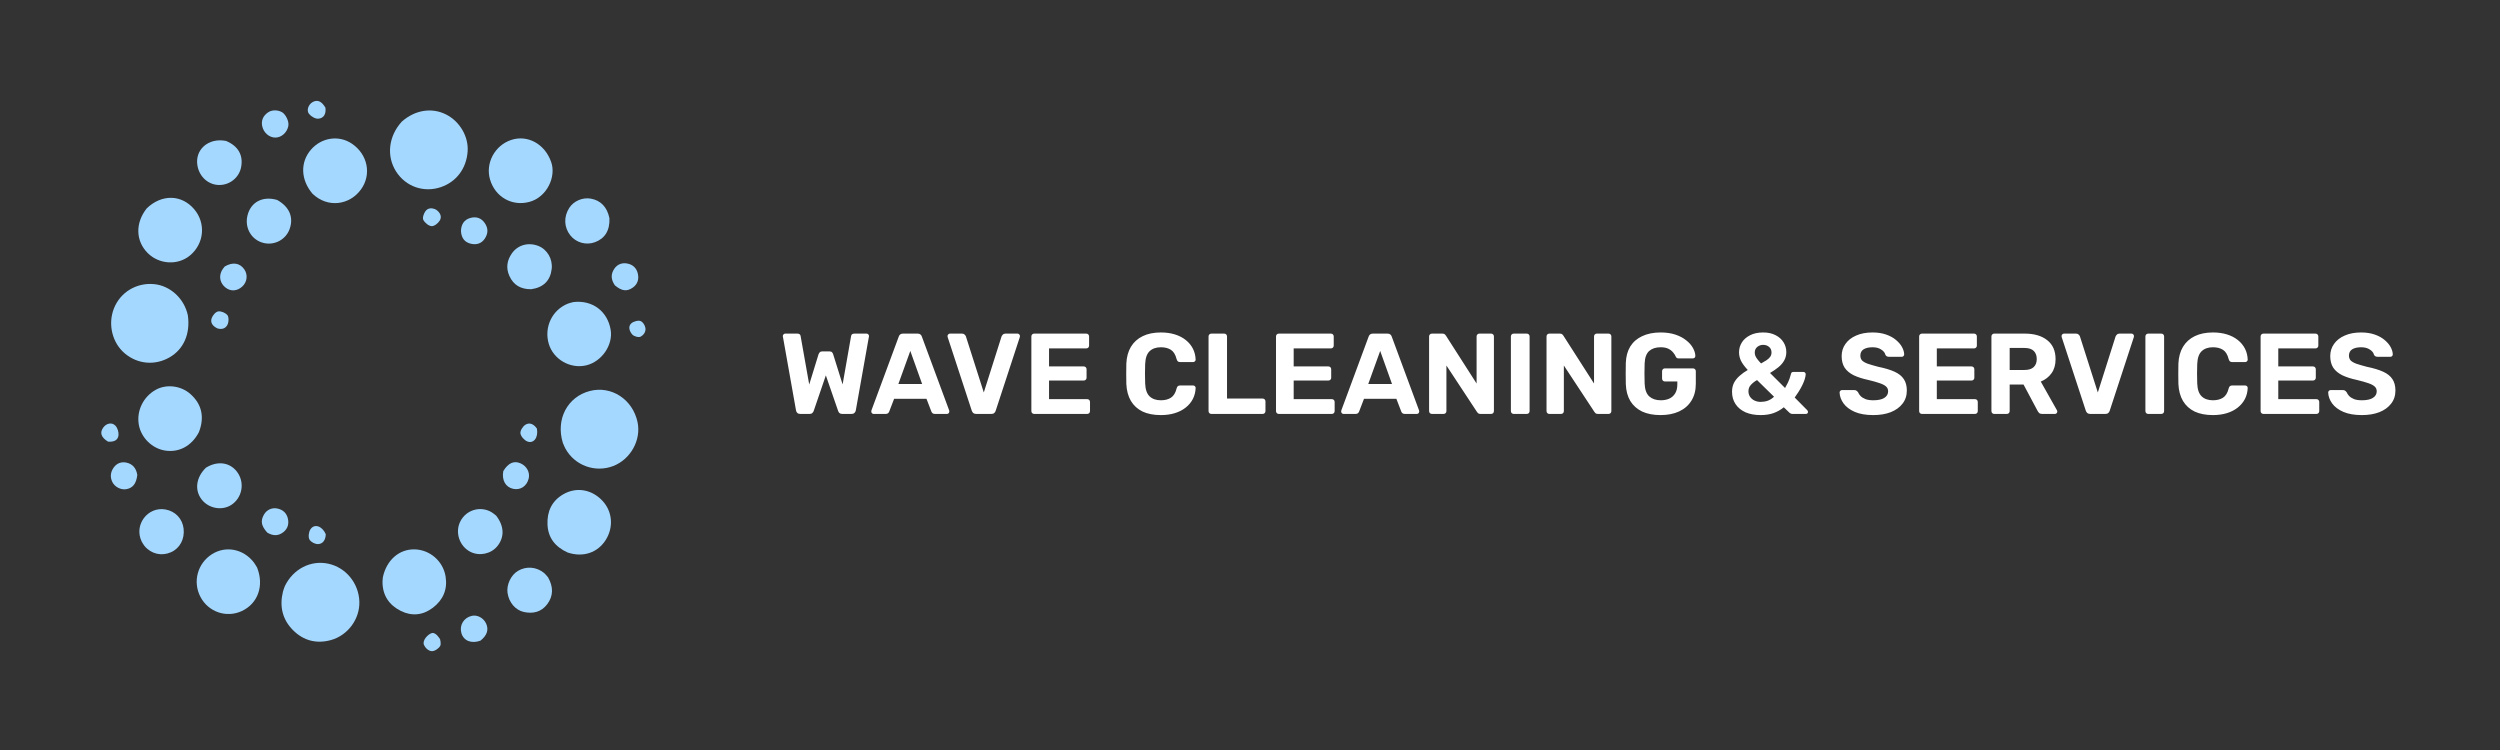 <svg width="610" height="183" viewBox="0 0 610 183" fill="none" xmlns="http://www.w3.org/2000/svg">
	<rect x="0" y="0" width="610" height="183" fill="#333333" stroke="none"/>
	<g clip-path="url(#clip0_84_2)">
		<g clip-path="url(#clip1_84_2)">
			<path d="M98.053 29.659C101.288 26.813 105.366 26.181 108.832 27.927C112.189 29.618 114.354 33.324 114.102 36.945C113.812 41.116 111.345 44.394 107.535 45.672C103.374 47.068 98.997 45.531 96.65 41.852C94.25 38.09 94.782 33.237 98.053 29.659Z" fill="#a5d8ff" />
			<path d="M69.507 143.003C71.532 138.82 75.806 136.637 80.068 137.534C84.385 138.443 87.557 142.31 87.686 146.82C87.806 151.003 84.916 155.015 80.753 156.172C77.267 157.141 74.073 156.351 71.493 153.756C68.913 151.162 68.16 147.963 69.038 144.383C69.145 143.949 69.314 143.53 69.507 143.003Z" fill="#a5d8ff" />
			<path d="M45.836 76.942C46.476 81.444 44.813 85.209 41.396 87.182C37.843 89.235 33.634 88.882 30.495 86.27C27.388 83.685 26.272 79.13 27.797 75.261C29.356 71.306 33.292 68.923 37.596 69.328C41.527 69.698 44.963 72.836 45.836 76.942Z" fill="#a5d8ff" />
			<path d="M137.328 108.046C135.567 102.286 138.467 96.812 143.929 95.399C149.178 94.041 154.383 97.444 155.563 103.005C156.487 107.359 153.863 112.084 149.617 113.713C145.232 115.395 140.283 113.611 137.994 109.512C137.752 109.08 137.574 108.611 137.328 108.046Z" fill="#a5d8ff" />
			<path d="M138.515 134.815C135.518 133.455 133.734 131.275 133.591 128.001C133.452 124.818 134.633 122.223 137.446 120.601C140.658 118.748 144.401 119.404 147.011 122.204C149.437 124.805 149.756 128.637 147.803 131.739C145.837 134.864 142.275 136.073 138.515 134.815Z" fill="#a5d8ff" />
			<path d="M134.48 39.52C135.761 43.082 133.477 48.1 129.174 49.26C124.934 50.404 120.814 48.07 119.566 43.786C118.408 39.81 120.719 35.487 124.717 34.152C128.712 32.817 132.94 35.101 134.48 39.52Z" fill="#a5d8ff" />
			<path d="M35.802 50.842C39.456 47.33 44.287 47.439 47.361 51.024C50.294 54.444 49.838 59.465 46.331 62.358C43.383 64.79 38.846 64.528 36.062 61.765C33.095 58.819 32.96 54.423 35.802 50.842Z" fill="#a5d8ff" />
			<path d="M62.733 138.485C64.489 142.913 62.931 147.255 59.023 149.085C55.257 150.849 50.816 149.327 48.894 145.614C46.993 141.943 48.191 137.486 51.683 135.245C55.062 133.076 59.414 133.925 61.957 137.259C62.226 137.612 62.438 138.011 62.733 138.485Z" fill="#a5d8ff" />
			<path d="M76.254 47.274C73.361 43.874 73.226 39.621 75.84 36.558C78.416 33.54 82.67 32.901 85.857 35.053C89.729 37.669 90.706 42.552 88.107 46.186C85.332 50.066 79.959 50.831 76.254 47.274Z" fill="#a5d8ff" />
			<path d="M93.41 140.894C94.294 136.672 97.382 133.979 101.129 134.046C104.886 134.114 108.133 136.916 108.732 140.707C109.23 143.859 108.09 146.408 105.614 148.293C103.201 150.13 100.493 150.403 97.818 149.075C94.962 147.656 93.312 145.282 93.332 141.92C93.334 141.621 93.372 141.323 93.41 140.894Z" fill="#a5d8ff" />
			<path d="M48.532 105.45C46.753 108.852 43.639 110.497 40.201 109.922C37.065 109.398 34.41 106.754 33.869 103.616C33.283 100.221 34.975 96.768 38.052 95.084C40.649 93.661 44.16 94.104 46.462 96.144C49.23 98.597 49.963 101.776 48.532 105.45Z" fill="#a5d8ff" />
			<path d="M139.966 73.695C144.593 73.182 148.244 75.969 149.003 80.481C149.624 84.169 146.827 88.237 143.046 89.143C139.17 90.072 135.046 87.713 133.906 83.915C132.694 79.878 134.709 75.618 138.567 74.085C138.977 73.922 139.416 73.837 139.966 73.695Z" fill="#a5d8ff" />
			<path d="M34.582 132.159C32.583 128.066 36.062 123.577 40.317 124.301C42.776 124.719 44.527 126.573 44.801 128.997C45.09 131.545 43.884 133.789 41.713 134.749C39.429 135.759 36.91 135.178 35.288 133.25C35.036 132.949 34.85 132.591 34.582 132.159Z" fill="#a5d8ff" />
			<path d="M67.621 48.787C70.644 50.469 71.71 53.07 70.645 55.945C69.72 58.444 67.052 59.89 64.434 59.31C61.409 58.641 59.628 55.676 60.387 52.575C61.187 49.31 64.075 47.759 67.621 48.787Z" fill="#a5d8ff" />
			<path d="M133.725 140.875C135.028 143.172 135.06 145.374 133.529 147.42C132.098 149.332 130.07 149.813 127.84 149.329C125.732 148.871 124.157 146.951 123.837 144.647C123.559 142.642 124.687 140.285 126.406 139.279C128.433 138.093 130.892 138.287 132.755 139.81C133.094 140.088 133.361 140.458 133.725 140.875Z" fill="#a5d8ff" />
			<path d="M55.154 34.388C58.141 35.631 59.4 37.897 58.828 40.816C58.339 43.311 56.1 45.136 53.526 45.138C50.9 45.141 48.688 43.208 48.185 40.47C47.463 36.546 50.839 33.535 55.154 34.388Z" fill="#a5d8ff" />
			<path d="M121.046 125.801C123.047 128.362 123.132 131.058 121.354 133.259C119.82 135.159 116.977 135.761 114.786 134.65C112.1 133.289 110.969 129.895 112.314 127.234C113.737 124.417 117.151 123.38 119.892 124.945C120.275 125.163 120.612 125.463 121.046 125.801Z" fill="#a5d8ff" />
			<path d="M50.254 114.116C53.256 112.264 56.442 112.87 58.115 115.533C59.725 118.095 58.994 121.505 56.478 123.172C54.192 124.685 50.901 124.088 49.186 121.849C47.433 119.56 47.828 116.469 50.254 114.116Z" fill="#a5d8ff" />
			<path d="M148.705 53.251C148.825 56.233 147.6 58.203 145.163 59.099C143.011 59.89 140.589 59.219 139.168 57.439C137.615 55.495 137.506 52.914 138.884 50.749C139.96 49.059 142.137 48.113 144.142 48.464C146.566 48.889 148.147 50.513 148.705 53.251Z" fill="#a5d8ff" />
			<path d="M129.609 70.57C127.106 70.592 125.317 69.59 124.299 67.354C123.412 65.406 123.698 63.538 124.891 61.833C126.347 59.752 128.915 59.059 131.344 60.004C133.53 60.855 134.895 63.208 134.611 65.639C134.282 68.46 132.606 70.147 129.609 70.57Z" fill="#a5d8ff" />
			<path d="M65.21 129.954C63.728 128.297 63.529 127.112 64.398 125.575C65.09 124.351 66.417 123.768 67.813 124.107C69.069 124.412 69.925 125.209 70.23 126.476C70.546 127.785 70.244 128.972 69.152 129.834C67.922 130.806 66.623 130.807 65.21 129.954Z" fill="#a5d8ff" />
			<path d="M67.178 33.571C65.689 33.571 64.32 32.362 63.983 30.808C63.67 29.367 64.237 28.255 65.359 27.45C66.585 26.571 68.311 26.944 69.061 27.549C69.659 28.03 70.609 29.545 70.34 30.808C70.008 32.364 68.667 33.571 67.178 33.571Z" fill="#a5d8ff" />
			<path d="M112.476 56.386C112.522 54.68 113.297 53.578 114.791 53.173C116.181 52.796 117.421 53.158 118.294 54.443C119.153 55.708 119.124 56.966 118.296 58.215C117.476 59.454 116.257 59.78 114.917 59.478C113.402 59.138 112.576 58.094 112.476 56.386Z" fill="#a5d8ff" />
			<path d="M117.222 156.325C114.998 157.125 113.115 156.342 112.581 154.479C112.035 152.579 113.139 150.73 115.091 150.273C116.45 149.955 117.955 150.748 118.6 152.122C119.301 153.613 118.862 155.04 117.222 156.325Z" fill="#a5d8ff" />
			<path d="M54.83 65.028C56.779 63.873 58.512 64.152 59.601 65.71C60.522 67.028 60.316 68.817 59.116 69.91C57.869 71.046 56.333 71.159 55.082 70.206C53.748 69.19 53.347 67.588 54.081 66.085C54.254 65.733 54.523 65.43 54.83 65.028Z" fill="#a5d8ff" />
			<path d="M150.03 69.623C149.047 68.207 148.993 66.851 149.928 65.523C150.689 64.443 151.815 64.071 153.042 64.297C154.398 64.546 155.345 65.407 155.643 66.816C155.937 68.201 155.546 69.386 154.359 70.202C152.929 71.185 151.716 71.028 150.03 69.623Z" fill="#a5d8ff" />
			<path d="M33.5 115.886C33.253 118.047 32.371 119.122 30.752 119.37C29.471 119.567 28 118.805 27.419 117.625C26.807 116.384 26.966 115.18 27.736 114.09C28.495 113.015 29.629 112.61 30.864 112.88C32.347 113.204 33.234 114.223 33.5 115.886Z" fill="#a5d8ff" />
			<path d="M122.804 114.943C124.009 112.957 125.415 112.351 127.001 113.048C128.535 113.721 129.37 115.287 128.994 116.784C128.531 118.627 126.982 119.654 125.23 119.279C123.376 118.883 122.391 117.198 122.804 114.943Z" fill="#a5d8ff" />
			<path d="M53.054 80.132C51.908 79.589 51.247 78.732 51.662 77.602C51.909 76.927 52.634 76.079 53.245 75.985C53.955 75.877 54.994 76.317 55.477 76.883C55.856 77.328 55.834 78.417 55.582 79.055C55.191 80.049 54.283 80.499 53.054 80.132Z" fill="#a5d8ff" />
			<path d="M79.404 26.271C79.602 27.785 79.012 28.863 77.662 28.963C76.925 29.017 75.918 28.423 75.412 27.803C74.699 26.929 75.266 25.475 76.284 24.906C77.442 24.258 78.461 24.672 79.404 26.271Z" fill="#a5d8ff" />
			<path d="M105.393 154.466C106.385 154.222 107.378 155.978 107.378 155.978C107.378 155.978 107.701 157.12 107.396 157.626C107.011 158.267 106.026 158.928 105.345 158.882C104.667 158.836 103.904 158.308 103.458 157.367C102.956 156.306 104.4 154.726 105.393 154.466Z" fill="#a5d8ff" />
			<path d="M79.486 130.335C79.457 131.696 78.829 132.691 77.642 132.758C76.919 132.799 75.832 132.241 75.5 131.624C75.172 131.014 75.328 129.824 75.73 129.185C76.663 127.703 78.592 128.293 79.486 130.335Z" fill="#a5d8ff" />
			<path d="M131.005 104.579C131.415 106.752 130.204 108.351 128.638 107.703C127.913 107.403 127.1 106.49 126.987 105.751C126.888 105.107 127.55 104.052 128.172 103.651C129.204 102.984 130.237 103.461 131.005 104.579Z" fill="#a5d8ff" />
			<path d="M106.432 51.178C107.451 51.895 107.863 52.878 107.302 53.816C106.907 54.475 105.959 55.228 105.312 55.181C104.578 55.127 103.654 54.361 103.29 53.652C103.034 53.155 103.395 52.096 103.807 51.537C104.416 50.711 105.391 50.633 106.432 51.178Z" fill="#a5d8ff" />
			<path d="M154.309 81.653C153.65 80.942 153.146 79.712 154.03 78.906C154.566 78.418 155.767 78.087 156.347 78.356C157.019 78.667 157.548 79.722 157.504 80.418C157.459 81.123 157.06 81.717 156.347 82.126C155.812 82.433 154.671 82.044 154.309 81.653Z" fill="#a5d8ff" />
			<path d="M26.367 107.763C24.667 106.726 24.299 105.593 25.166 104.361C25.936 103.267 27.324 102.941 28.188 103.893C28.691 104.447 29.003 105.474 28.911 106.227C28.753 107.526 27.658 107.855 26.367 107.763Z" fill="#a5d8ff" />
		</g>
		<path d="M195.264 101C194.965 101 194.723 100.916 194.536 100.748C194.368 100.58 194.265 100.375 194.228 100.132L191.036 82.184C191.017 82.147 191.008 82.109 191.008 82.072C191.008 82.035 191.008 82.007 191.008 81.988C191.008 81.839 191.064 81.708 191.176 81.596C191.288 81.465 191.428 81.4 191.596 81.4H194.536C195.021 81.4 195.292 81.596 195.348 81.988L197.448 93.832L199.716 86.468C199.772 86.319 199.865 86.16 199.996 85.992C200.127 85.824 200.341 85.74 200.64 85.74H202.404C202.703 85.74 202.917 85.824 203.048 85.992C203.179 86.16 203.263 86.319 203.3 86.468L205.596 93.804L207.668 81.988C207.724 81.596 208.004 81.4 208.508 81.4H211.448C211.616 81.4 211.756 81.465 211.868 81.596C211.98 81.708 212.036 81.839 212.036 81.988C212.036 82.007 212.036 82.035 212.036 82.072C212.036 82.109 212.027 82.147 212.008 82.184L208.816 100.132C208.779 100.375 208.667 100.58 208.48 100.748C208.312 100.916 208.079 101 207.78 101H205.512C205.213 101 204.98 100.925 204.812 100.776C204.663 100.608 204.56 100.44 204.504 100.272L201.508 91.592L198.54 100.272C198.484 100.44 198.372 100.608 198.204 100.776C198.055 100.925 197.821 101 197.504 101H195.264ZM213.182 101C213.014 101 212.874 100.944 212.762 100.832C212.65 100.701 212.594 100.561 212.594 100.412C212.594 100.319 212.603 100.235 212.622 100.16L219.286 82.156C219.342 81.951 219.454 81.773 219.622 81.624C219.79 81.475 220.023 81.4 220.322 81.4H223.906C224.204 81.4 224.438 81.475 224.606 81.624C224.774 81.773 224.886 81.951 224.942 82.156L231.606 100.16C231.624 100.235 231.634 100.319 231.634 100.412C231.634 100.561 231.578 100.701 231.466 100.832C231.354 100.944 231.214 101 231.046 101H228.134C227.854 101 227.648 100.935 227.518 100.804C227.387 100.673 227.303 100.552 227.266 100.44L226.062 97.304H218.166L216.962 100.44C216.924 100.552 216.84 100.673 216.71 100.804C216.579 100.935 216.374 101 216.094 101H213.182ZM219.202 93.692H224.998L222.114 85.628L219.202 93.692ZM238.197 101C237.898 101 237.655 100.925 237.469 100.776C237.301 100.608 237.179 100.412 237.105 100.188L231.225 82.24C231.206 82.147 231.197 82.063 231.197 81.988C231.197 81.839 231.253 81.708 231.365 81.596C231.477 81.465 231.617 81.4 231.785 81.4H234.725C235.005 81.4 235.219 81.484 235.369 81.652C235.537 81.801 235.639 81.941 235.677 82.072L240.045 95.764L244.385 82.072C244.441 81.941 244.543 81.801 244.693 81.652C244.842 81.484 245.057 81.4 245.337 81.4H248.277C248.445 81.4 248.585 81.465 248.697 81.596C248.809 81.708 248.865 81.839 248.865 81.988C248.865 82.063 248.855 82.147 248.837 82.24L242.957 100.188C242.901 100.412 242.779 100.608 242.593 100.776C242.425 100.925 242.182 101 241.865 101H238.197ZM252.354 101C252.149 101 251.981 100.935 251.85 100.804C251.719 100.673 251.654 100.505 251.654 100.3V82.1C251.654 81.895 251.719 81.727 251.85 81.596C251.981 81.465 252.149 81.4 252.354 81.4H265.038C265.243 81.4 265.411 81.465 265.542 81.596C265.673 81.727 265.738 81.895 265.738 82.1V84.34C265.738 84.527 265.673 84.685 265.542 84.816C265.411 84.947 265.243 85.012 265.038 85.012H255.966V89.408H264.422C264.627 89.408 264.795 89.473 264.926 89.604C265.057 89.735 265.122 89.903 265.122 90.108V92.18C265.122 92.367 265.057 92.525 264.926 92.656C264.795 92.787 264.627 92.852 264.422 92.852H255.966V97.388H265.262C265.467 97.388 265.635 97.453 265.766 97.584C265.897 97.715 265.962 97.883 265.962 98.088V100.3C265.962 100.505 265.897 100.673 265.766 100.804C265.635 100.935 265.467 101 265.262 101H252.354ZM283.254 101.28C281.5 101.28 280.006 100.991 278.774 100.412C277.561 99.815 276.618 98.956 275.946 97.836C275.274 96.697 274.901 95.316 274.826 93.692C274.808 92.927 274.798 92.105 274.798 91.228C274.798 90.351 274.808 89.511 274.826 88.708C274.901 87.103 275.274 85.74 275.946 84.62C276.637 83.481 277.598 82.613 278.83 82.016C280.062 81.419 281.537 81.12 283.254 81.12C284.505 81.12 285.644 81.279 286.67 81.596C287.697 81.913 288.584 82.371 289.33 82.968C290.077 83.565 290.656 84.265 291.066 85.068C291.477 85.871 291.701 86.767 291.738 87.756C291.738 87.924 291.673 88.064 291.542 88.176C291.43 88.288 291.29 88.344 291.122 88.344H287.93C287.706 88.344 287.529 88.288 287.398 88.176C287.268 88.064 287.165 87.877 287.09 87.616C286.81 86.515 286.344 85.759 285.69 85.348C285.037 84.937 284.225 84.732 283.254 84.732C282.097 84.732 281.182 85.049 280.51 85.684C279.838 86.319 279.474 87.373 279.418 88.848C279.362 90.379 279.362 91.947 279.418 93.552C279.474 95.027 279.838 96.081 280.51 96.716C281.182 97.351 282.097 97.668 283.254 97.668C284.225 97.668 285.037 97.463 285.69 97.052C286.362 96.623 286.829 95.867 287.09 94.784C287.165 94.504 287.268 94.317 287.398 94.224C287.529 94.112 287.706 94.056 287.93 94.056H291.122C291.29 94.056 291.43 94.112 291.542 94.224C291.673 94.336 291.738 94.476 291.738 94.644C291.701 95.633 291.477 96.529 291.066 97.332C290.656 98.135 290.077 98.835 289.33 99.432C288.584 100.029 287.697 100.487 286.67 100.804C285.644 101.121 284.505 101.28 283.254 101.28ZM295.585 101C295.379 101 295.211 100.935 295.081 100.804C294.95 100.673 294.885 100.505 294.885 100.3V82.1C294.885 81.895 294.95 81.727 295.081 81.596C295.211 81.465 295.379 81.4 295.585 81.4H298.693C298.898 81.4 299.066 81.465 299.197 81.596C299.327 81.727 299.393 81.895 299.393 82.1V97.248H308.073C308.278 97.248 308.446 97.313 308.577 97.444C308.707 97.575 308.773 97.743 308.773 97.948V100.3C308.773 100.505 308.707 100.673 308.577 100.804C308.446 100.935 308.278 101 308.073 101H295.585ZM312.045 101C311.84 101 311.672 100.935 311.541 100.804C311.411 100.673 311.345 100.505 311.345 100.3V82.1C311.345 81.895 311.411 81.727 311.541 81.596C311.672 81.465 311.84 81.4 312.045 81.4H324.729C324.935 81.4 325.103 81.465 325.233 81.596C325.364 81.727 325.429 81.895 325.429 82.1V84.34C325.429 84.527 325.364 84.685 325.233 84.816C325.103 84.947 324.935 85.012 324.729 85.012H315.657V89.408H324.113C324.319 89.408 324.487 89.473 324.617 89.604C324.748 89.735 324.813 89.903 324.813 90.108V92.18C324.813 92.367 324.748 92.525 324.617 92.656C324.487 92.787 324.319 92.852 324.113 92.852H315.657V97.388H324.953C325.159 97.388 325.327 97.453 325.457 97.584C325.588 97.715 325.653 97.883 325.653 98.088V100.3C325.653 100.505 325.588 100.673 325.457 100.804C325.327 100.935 325.159 101 324.953 101H312.045ZM327.834 101C327.666 101 327.526 100.944 327.414 100.832C327.302 100.701 327.246 100.561 327.246 100.412C327.246 100.319 327.255 100.235 327.274 100.16L333.938 82.156C333.994 81.951 334.106 81.773 334.274 81.624C334.442 81.475 334.675 81.4 334.974 81.4H338.558C338.857 81.4 339.09 81.475 339.258 81.624C339.426 81.773 339.538 81.951 339.594 82.156L346.258 100.16C346.277 100.235 346.286 100.319 346.286 100.412C346.286 100.561 346.23 100.701 346.118 100.832C346.006 100.944 345.866 101 345.698 101H342.786C342.506 101 342.301 100.935 342.17 100.804C342.039 100.673 341.955 100.552 341.918 100.44L340.714 97.304H332.818L331.614 100.44C331.577 100.552 331.493 100.673 331.362 100.804C331.231 100.935 331.026 101 330.746 101H327.834ZM333.854 93.692H339.65L336.766 85.628L333.854 93.692ZM349.397 101C349.192 101 349.024 100.935 348.893 100.804C348.762 100.673 348.697 100.505 348.697 100.3V82.1C348.697 81.895 348.762 81.727 348.893 81.596C349.024 81.465 349.192 81.4 349.397 81.4H351.945C352.225 81.4 352.43 81.465 352.561 81.596C352.692 81.727 352.776 81.829 352.813 81.904L360.289 93.58V82.1C360.289 81.895 360.354 81.727 360.485 81.596C360.616 81.465 360.774 81.4 360.961 81.4H363.817C364.022 81.4 364.19 81.465 364.321 81.596C364.452 81.727 364.517 81.895 364.517 82.1V100.3C364.517 100.487 364.452 100.655 364.321 100.804C364.19 100.935 364.022 101 363.817 101H361.241C360.961 101 360.756 100.935 360.625 100.804C360.513 100.655 360.429 100.552 360.373 100.496L352.925 89.184V100.3C352.925 100.505 352.86 100.673 352.729 100.804C352.598 100.935 352.43 101 352.225 101H349.397ZM369.358 101C369.153 101 368.985 100.935 368.854 100.804C368.723 100.673 368.658 100.505 368.658 100.3V82.1C368.658 81.895 368.723 81.727 368.854 81.596C368.985 81.465 369.153 81.4 369.358 81.4H372.522C372.727 81.4 372.895 81.465 373.026 81.596C373.157 81.727 373.222 81.895 373.222 82.1V100.3C373.222 100.505 373.157 100.673 373.026 100.804C372.895 100.935 372.727 101 372.522 101H369.358ZM378.053 101C377.848 101 377.68 100.935 377.549 100.804C377.419 100.673 377.353 100.505 377.353 100.3V82.1C377.353 81.895 377.419 81.727 377.549 81.596C377.68 81.465 377.848 81.4 378.053 81.4H380.601C380.881 81.4 381.087 81.465 381.217 81.596C381.348 81.727 381.432 81.829 381.469 81.904L388.945 93.58V82.1C388.945 81.895 389.011 81.727 389.141 81.596C389.272 81.465 389.431 81.4 389.617 81.4H392.473C392.679 81.4 392.847 81.465 392.977 81.596C393.108 81.727 393.173 81.895 393.173 82.1V100.3C393.173 100.487 393.108 100.655 392.977 100.804C392.847 100.935 392.679 101 392.473 101H389.897C389.617 101 389.412 100.935 389.281 100.804C389.169 100.655 389.085 100.552 389.029 100.496L381.581 89.184V100.3C381.581 100.505 381.516 100.673 381.385 100.804C381.255 100.935 381.087 101 380.881 101H378.053ZM405.182 101.28C403.428 101.28 401.925 100.991 400.674 100.412C399.442 99.815 398.481 98.956 397.79 97.836C397.118 96.697 396.754 95.325 396.698 93.72C396.68 92.917 396.67 92.059 396.67 91.144C396.67 90.229 396.68 89.361 396.698 88.54C396.754 86.972 397.118 85.637 397.79 84.536C398.481 83.435 399.452 82.595 400.702 82.016C401.972 81.419 403.465 81.12 405.182 81.12C406.564 81.12 407.777 81.297 408.822 81.652C409.868 82.007 410.745 82.473 411.454 83.052C412.164 83.612 412.705 84.228 413.078 84.9C413.452 85.572 413.648 86.216 413.666 86.832C413.666 87 413.61 87.149 413.498 87.28C413.386 87.392 413.237 87.448 413.05 87.448H409.578C409.392 87.448 409.242 87.411 409.13 87.336C409.037 87.261 408.953 87.149 408.878 87C408.748 86.664 408.533 86.328 408.234 85.992C407.954 85.637 407.572 85.339 407.086 85.096C406.601 84.853 405.966 84.732 405.182 84.732C404.006 84.732 403.073 85.04 402.382 85.656C401.71 86.272 401.346 87.28 401.29 88.68C401.234 90.285 401.234 91.919 401.29 93.58C401.346 95.036 401.72 96.081 402.41 96.716C403.12 97.351 404.062 97.668 405.238 97.668C406.004 97.668 406.685 97.537 407.282 97.276C407.898 96.996 408.384 96.567 408.738 95.988C409.093 95.409 409.27 94.672 409.27 93.776V93.076H406.218C406.032 93.076 405.873 93.011 405.742 92.88C405.612 92.731 405.546 92.563 405.546 92.376V90.584C405.546 90.379 405.612 90.211 405.742 90.08C405.873 89.949 406.032 89.884 406.218 89.884H413.078C413.284 89.884 413.452 89.949 413.582 90.08C413.713 90.211 413.778 90.379 413.778 90.584V93.636C413.778 95.241 413.424 96.613 412.714 97.752C412.024 98.891 411.025 99.768 409.718 100.384C408.43 100.981 406.918 101.28 405.182 101.28ZM429.589 101.28C428.189 101.28 426.966 101.056 425.921 100.608C424.875 100.141 424.063 99.479 423.485 98.62C422.906 97.761 422.617 96.753 422.617 95.596C422.617 94.775 422.775 94.047 423.093 93.412C423.429 92.777 423.886 92.208 424.465 91.704C425.043 91.181 425.706 90.705 426.453 90.276C425.687 89.455 425.137 88.708 424.801 88.036C424.483 87.364 424.325 86.673 424.325 85.964C424.325 85.105 424.549 84.312 424.997 83.584C425.445 82.856 426.107 82.268 426.985 81.82C427.862 81.353 428.935 81.12 430.205 81.12C431.399 81.12 432.417 81.344 433.257 81.792C434.097 82.221 434.741 82.8 435.189 83.528C435.637 84.256 435.861 85.049 435.861 85.908C435.861 86.673 435.683 87.364 435.329 87.98C434.993 88.577 434.526 89.119 433.929 89.604C433.331 90.089 432.65 90.556 431.885 91.004L435.553 94.672C435.739 94.355 435.973 93.916 436.253 93.356C436.533 92.796 436.785 92.077 437.009 91.2C437.065 90.901 437.261 90.752 437.597 90.752H440.033C440.201 90.752 440.331 90.808 440.425 90.92C440.537 91.013 440.593 91.144 440.593 91.312C440.574 91.667 440.49 92.087 440.341 92.572C440.191 93.039 439.986 93.533 439.725 94.056C439.463 94.579 439.174 95.092 438.857 95.596C438.539 96.1 438.222 96.567 437.905 96.996L440.957 100.076C441.087 100.225 441.153 100.365 441.153 100.496C441.153 100.645 441.106 100.767 441.013 100.86C440.919 100.953 440.789 101 440.621 101H437.401C437.214 101 437.065 100.972 436.953 100.916C436.841 100.841 436.738 100.776 436.645 100.72L435.245 99.376C434.498 99.992 433.658 100.468 432.725 100.804C431.81 101.121 430.765 101.28 429.589 101.28ZM429.589 98.06C430.205 98.06 430.783 97.967 431.325 97.78C431.885 97.575 432.398 97.248 432.865 96.8L428.721 92.74C428.142 93.057 427.647 93.44 427.237 93.888C426.826 94.317 426.621 94.84 426.621 95.456C426.621 95.997 426.761 96.464 427.041 96.856C427.321 97.248 427.685 97.547 428.133 97.752C428.599 97.957 429.085 98.06 429.589 98.06ZM429.701 88.68C430.167 88.419 430.597 88.167 430.989 87.924C431.381 87.663 431.689 87.383 431.913 87.084C432.137 86.767 432.249 86.412 432.249 86.02C432.249 85.441 432.053 84.984 431.661 84.648C431.269 84.312 430.783 84.144 430.205 84.144C429.663 84.144 429.187 84.312 428.777 84.648C428.366 84.984 428.161 85.441 428.161 86.02C428.161 86.281 428.207 86.543 428.301 86.804C428.394 87.047 428.553 87.317 428.777 87.616C429.001 87.915 429.309 88.269 429.701 88.68ZM457.062 101.28C455.27 101.28 453.767 101.019 452.554 100.496C451.359 99.973 450.454 99.292 449.838 98.452C449.222 97.612 448.895 96.716 448.858 95.764C448.858 95.615 448.914 95.484 449.026 95.372C449.138 95.241 449.278 95.176 449.446 95.176H452.442C452.684 95.176 452.871 95.232 453.002 95.344C453.132 95.437 453.254 95.559 453.366 95.708C453.496 96.025 453.702 96.333 453.982 96.632C454.28 96.931 454.682 97.183 455.186 97.388C455.69 97.575 456.315 97.668 457.062 97.668C458.275 97.668 459.18 97.472 459.778 97.08C460.394 96.688 460.702 96.156 460.702 95.484C460.702 94.999 460.534 94.607 460.198 94.308C459.88 94.009 459.367 93.739 458.658 93.496C457.967 93.253 457.043 92.992 455.886 92.712C454.486 92.413 453.291 92.031 452.302 91.564C451.331 91.079 450.594 90.463 450.09 89.716C449.604 88.951 449.362 88.008 449.362 86.888C449.362 85.768 449.67 84.779 450.286 83.92C450.902 83.043 451.77 82.361 452.89 81.876C454.01 81.372 455.344 81.12 456.894 81.12C458.144 81.12 459.246 81.288 460.198 81.624C461.168 81.96 461.971 82.399 462.606 82.94C463.259 83.481 463.754 84.06 464.09 84.676C464.426 85.292 464.603 85.889 464.622 86.468C464.622 86.617 464.566 86.757 464.454 86.888C464.342 87 464.202 87.056 464.034 87.056H460.898C460.711 87.056 460.543 87.019 460.394 86.944C460.244 86.869 460.123 86.739 460.03 86.552C459.918 86.067 459.582 85.647 459.022 85.292C458.48 84.919 457.771 84.732 456.894 84.732C455.979 84.732 455.251 84.9 454.71 85.236C454.187 85.572 453.926 86.085 453.926 86.776C453.926 87.224 454.056 87.607 454.318 87.924C454.598 88.223 455.055 88.493 455.69 88.736C456.343 88.96 457.202 89.212 458.266 89.492C459.908 89.828 461.243 90.229 462.27 90.696C463.296 91.163 464.052 91.769 464.538 92.516C465.023 93.244 465.266 94.168 465.266 95.288C465.266 96.539 464.911 97.612 464.202 98.508C463.511 99.404 462.55 100.095 461.318 100.58C460.104 101.047 458.686 101.28 457.062 101.28ZM468.971 101C468.766 101 468.598 100.935 468.467 100.804C468.337 100.673 468.271 100.505 468.271 100.3V82.1C468.271 81.895 468.337 81.727 468.467 81.596C468.598 81.465 468.766 81.4 468.971 81.4H481.655C481.861 81.4 482.029 81.465 482.159 81.596C482.29 81.727 482.355 81.895 482.355 82.1V84.34C482.355 84.527 482.29 84.685 482.159 84.816C482.029 84.947 481.861 85.012 481.655 85.012H472.583V89.408H481.039C481.245 89.408 481.413 89.473 481.543 89.604C481.674 89.735 481.739 89.903 481.739 90.108V92.18C481.739 92.367 481.674 92.525 481.543 92.656C481.413 92.787 481.245 92.852 481.039 92.852H472.583V97.388H481.879C482.085 97.388 482.253 97.453 482.383 97.584C482.514 97.715 482.579 97.883 482.579 98.088V100.3C482.579 100.505 482.514 100.673 482.383 100.804C482.253 100.935 482.085 101 481.879 101H468.971ZM486.608 101C486.403 101 486.235 100.935 486.104 100.804C485.973 100.673 485.908 100.505 485.908 100.3V82.1C485.908 81.895 485.973 81.727 486.104 81.596C486.235 81.465 486.403 81.4 486.608 81.4H494.028C496.361 81.4 498.2 81.941 499.544 83.024C500.888 84.088 501.56 85.628 501.56 87.644C501.56 89.007 501.233 90.145 500.58 91.06C499.927 91.975 499.049 92.656 497.948 93.104L501.896 100.104C501.952 100.216 501.98 100.319 501.98 100.412C501.98 100.561 501.924 100.701 501.812 100.832C501.7 100.944 501.56 101 501.392 101H498.284C497.948 101 497.696 100.916 497.528 100.748C497.36 100.561 497.239 100.393 497.164 100.244L493.748 93.832H490.36V100.3C490.36 100.505 490.295 100.673 490.164 100.804C490.033 100.935 489.865 101 489.66 101H486.608ZM490.36 90.276H493.944C494.971 90.276 495.727 90.043 496.212 89.576C496.716 89.109 496.968 88.456 496.968 87.616C496.968 86.776 496.725 86.113 496.24 85.628C495.755 85.143 494.989 84.9 493.944 84.9H490.36V90.276ZM510.021 101C509.722 101 509.48 100.925 509.293 100.776C509.125 100.608 509.004 100.412 508.929 100.188L503.049 82.24C503.03 82.147 503.021 82.063 503.021 81.988C503.021 81.839 503.077 81.708 503.189 81.596C503.301 81.465 503.441 81.4 503.609 81.4H506.549C506.829 81.4 507.044 81.484 507.193 81.652C507.361 81.801 507.464 81.941 507.501 82.072L511.869 95.764L516.209 82.072C516.265 81.941 516.368 81.801 516.517 81.652C516.666 81.484 516.881 81.4 517.161 81.4H520.101C520.269 81.4 520.409 81.465 520.521 81.596C520.633 81.708 520.689 81.839 520.689 81.988C520.689 82.063 520.68 82.147 520.661 82.24L514.781 100.188C514.725 100.412 514.604 100.608 514.417 100.776C514.249 100.925 514.006 101 513.689 101H510.021ZM524.178 101C523.973 101 523.805 100.935 523.674 100.804C523.544 100.673 523.478 100.505 523.478 100.3V82.1C523.478 81.895 523.544 81.727 523.674 81.596C523.805 81.465 523.973 81.4 524.178 81.4H527.342C527.548 81.4 527.716 81.465 527.846 81.596C527.977 81.727 528.042 81.895 528.042 82.1V100.3C528.042 100.505 527.977 100.673 527.846 100.804C527.716 100.935 527.548 101 527.342 101H524.178ZM539.958 101.28C538.203 101.28 536.71 100.991 535.478 100.412C534.264 99.815 533.322 98.956 532.65 97.836C531.978 96.697 531.604 95.316 531.53 93.692C531.511 92.927 531.502 92.105 531.502 91.228C531.502 90.351 531.511 89.511 531.53 88.708C531.604 87.103 531.978 85.74 532.65 84.62C533.34 83.481 534.302 82.613 535.534 82.016C536.766 81.419 538.24 81.12 539.958 81.12C541.208 81.12 542.347 81.279 543.374 81.596C544.4 81.913 545.287 82.371 546.034 82.968C546.78 83.565 547.359 84.265 547.77 85.068C548.18 85.871 548.404 86.767 548.442 87.756C548.442 87.924 548.376 88.064 548.246 88.176C548.134 88.288 547.994 88.344 547.826 88.344H544.634C544.41 88.344 544.232 88.288 544.102 88.176C543.971 88.064 543.868 87.877 543.794 87.616C543.514 86.515 543.047 85.759 542.394 85.348C541.74 84.937 540.928 84.732 539.958 84.732C538.8 84.732 537.886 85.049 537.214 85.684C536.542 86.319 536.178 87.373 536.122 88.848C536.066 90.379 536.066 91.947 536.122 93.552C536.178 95.027 536.542 96.081 537.214 96.716C537.886 97.351 538.8 97.668 539.958 97.668C540.928 97.668 541.74 97.463 542.394 97.052C543.066 96.623 543.532 95.867 543.794 94.784C543.868 94.504 543.971 94.317 544.102 94.224C544.232 94.112 544.41 94.056 544.634 94.056H547.826C547.994 94.056 548.134 94.112 548.246 94.224C548.376 94.336 548.442 94.476 548.442 94.644C548.404 95.633 548.18 96.529 547.77 97.332C547.359 98.135 546.78 98.835 546.034 99.432C545.287 100.029 544.4 100.487 543.374 100.804C542.347 101.121 541.208 101.28 539.958 101.28ZM552.288 101C552.082 101 551.914 100.935 551.784 100.804C551.653 100.673 551.588 100.505 551.588 100.3V82.1C551.588 81.895 551.653 81.727 551.784 81.596C551.914 81.465 552.082 81.4 552.288 81.4H564.972C565.177 81.4 565.345 81.465 565.476 81.596C565.606 81.727 565.672 81.895 565.672 82.1V84.34C565.672 84.527 565.606 84.685 565.476 84.816C565.345 84.947 565.177 85.012 564.972 85.012H555.9V89.408H564.356C564.561 89.408 564.729 89.473 564.86 89.604C564.99 89.735 565.056 89.903 565.056 90.108V92.18C565.056 92.367 564.99 92.525 564.86 92.656C564.729 92.787 564.561 92.852 564.356 92.852H555.9V97.388H565.196C565.401 97.388 565.569 97.453 565.7 97.584C565.83 97.715 565.896 97.883 565.896 98.088V100.3C565.896 100.505 565.83 100.673 565.7 100.804C565.569 100.935 565.401 101 565.196 101H552.288ZM576.28 101.28C574.488 101.28 572.986 101.019 571.772 100.496C570.578 99.973 569.672 99.292 569.056 98.452C568.44 97.612 568.114 96.716 568.076 95.764C568.076 95.615 568.132 95.484 568.244 95.372C568.356 95.241 568.496 95.176 568.664 95.176H571.66C571.903 95.176 572.09 95.232 572.22 95.344C572.351 95.437 572.472 95.559 572.584 95.708C572.715 96.025 572.92 96.333 573.2 96.632C573.499 96.931 573.9 97.183 574.404 97.388C574.908 97.575 575.534 97.668 576.28 97.668C577.494 97.668 578.399 97.472 578.996 97.08C579.612 96.688 579.92 96.156 579.92 95.484C579.92 94.999 579.752 94.607 579.416 94.308C579.099 94.009 578.586 93.739 577.876 93.496C577.186 93.253 576.262 92.992 575.104 92.712C573.704 92.413 572.51 92.031 571.52 91.564C570.55 91.079 569.812 90.463 569.308 89.716C568.823 88.951 568.58 88.008 568.58 86.888C568.58 85.768 568.888 84.779 569.504 83.92C570.12 83.043 570.988 82.361 572.108 81.876C573.228 81.372 574.563 81.12 576.112 81.12C577.363 81.12 578.464 81.288 579.416 81.624C580.387 81.96 581.19 82.399 581.824 82.94C582.478 83.481 582.972 84.06 583.308 84.676C583.644 85.292 583.822 85.889 583.84 86.468C583.84 86.617 583.784 86.757 583.672 86.888C583.56 87 583.42 87.056 583.252 87.056H580.116C579.93 87.056 579.762 87.019 579.612 86.944C579.463 86.869 579.342 86.739 579.248 86.552C579.136 86.067 578.8 85.647 578.24 85.292C577.699 84.919 576.99 84.732 576.112 84.732C575.198 84.732 574.47 84.9 573.928 85.236C573.406 85.572 573.144 86.085 573.144 86.776C573.144 87.224 573.275 87.607 573.536 87.924C573.816 88.223 574.274 88.493 574.908 88.736C575.562 88.96 576.42 89.212 577.484 89.492C579.127 89.828 580.462 90.229 581.488 90.696C582.515 91.163 583.271 91.769 583.756 92.516C584.242 93.244 584.484 94.168 584.484 95.288C584.484 96.539 584.13 97.612 583.42 98.508C582.73 99.404 581.768 100.095 580.536 100.58C579.323 101.047 577.904 101.28 576.28 101.28Z" fill="white" />
	</g>
	<defs>
		<clipPath id="clip0_84_2">
			<rect width="610" height="183" fill="white" />
		</clipPath>
		<clipPath id="clip1_84_2">
			<rect width="134" height="135" fill="white" transform="translate(24 24)" />
		</clipPath>
	</defs>
</svg>